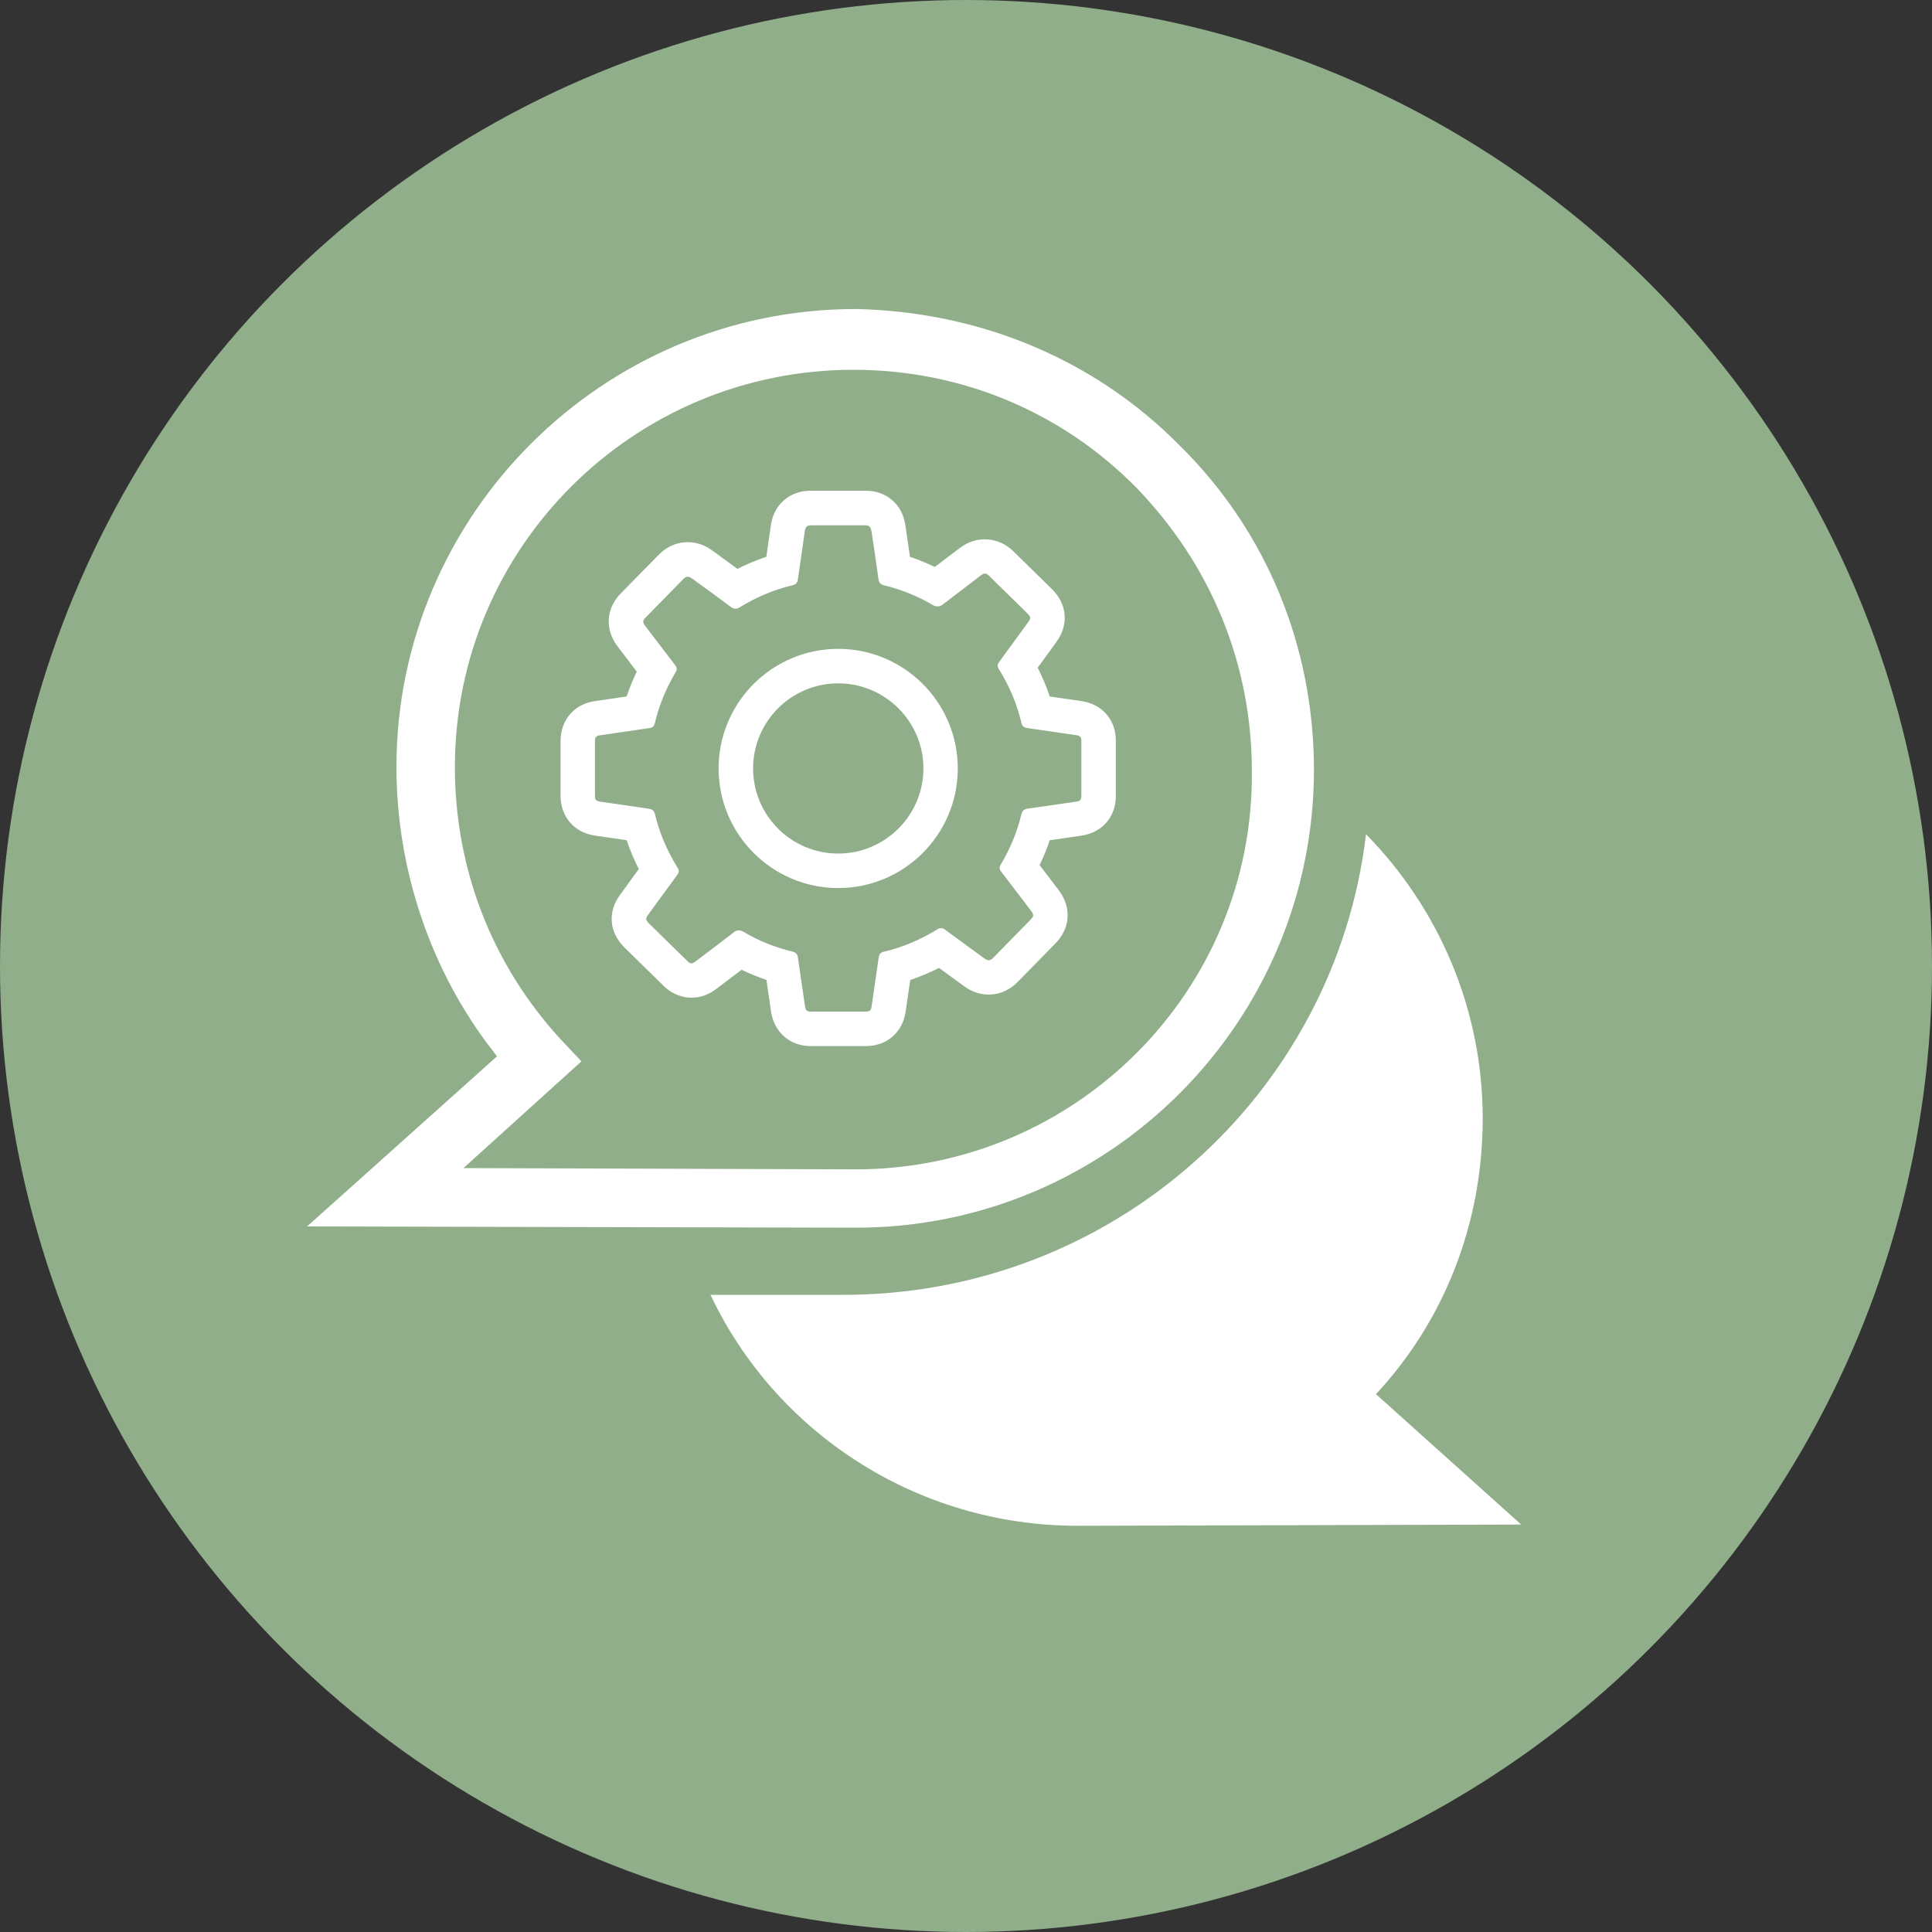 <?xml version="1.0" encoding="utf-8"?>
<!-- Generator: Adobe Illustrator 26.5.0, SVG Export Plug-In . SVG Version: 6.00 Build 0)  -->
<svg version="1.1" id="Layer_1" xmlns="http://www.w3.org/2000/svg" xmlns:xlink="http://www.w3.org/1999/xlink" x="0px" y="0px"
	 viewBox="0 0 2000 2000" style="enable-background:new 0 0 2000 2000;" xml:space="preserve">
<rect x="0" y="0" width="2000" height="2000" fill="#333333" stroke="none"/>
<style type="text/css">
	.st0{fill:#90AE89;}
	.st1{fill:#FFFFFF;}
</style>
<g>
	<circle class="st0" cx="1000" cy="1000" r="1000"/>
	<g>
		<path class="st1" d="M1424.4,1443.2c69.4-74.5,110.5-174.8,110.5-285.3c0-114.4-46.3-218.5-120.8-294.3
			c-32.1,269.9-263.5,478.1-543.6,476.8H735.5c66.8,141.4,212.1,239.1,380.4,239.1l458.8-1.3L1424.4,1443.2z"/>
		<path class="st1" d="M1221.3,461.3c-88.7-90-208.2-138.8-335.4-141.4c-262.2,0-475.5,213.3-475.5,474.2
			c0,106.7,36,212.1,100.2,294.3l3.9,5.1l-196.6,176.1l568.1,1.3c262.2,0,474.2-213.3,474.2-474.2
			C1360.1,669.5,1311.3,549.9,1221.3,461.3L1221.3,461.3z M885.9,1210.5l-406.1-1.3l122.1-110.5l-21.8-23.1
			c-70.7-77.1-109.2-176.1-109.2-281.5c0-227.5,185.1-411.3,412.5-411.3c111.8,0,215.9,43.7,293,122.1
			c77.1,79.7,119.5,182.5,119.5,293C1298.4,1025.5,1113.3,1210.5,885.9,1210.5L885.9,1210.5z"/>
		<path class="st1" d="M1053.7,1016.3c12.9-13.1,25.8-26.3,38.8-39.6c15.6-15.8,17-37.5,3.4-55.3l-19.7-25.9
			c4-8.3,7.6-16.9,10.5-25.7c11-1.6,22-3.2,33.1-4.8c21.1-3.1,35.3-19.5,35.3-40.8v-57.7c0-21.3-14.2-37.6-35.4-40.7l-33-4.8
			c-3.4-10.1-7.6-20.1-12.5-29.8l19.2-26.4c13.3-18,11.4-39.7-4.8-55.3c-13.1-12.9-26.4-26-39.8-39c-15.4-15-38-16.3-55.1-3.3
			c0,0-17.9,13.6-26,19.7c-8.4-4.1-17.1-7.6-25.7-10.5c-1.3-9.4-4.8-32.9-4.8-32.9c-3-21.2-19.5-35.5-40.9-35.5h-57.3
			c-21.3,0-37.7,14.1-40.9,35.1c0,0-3.9,27-4.8,33.3c-10.2,3.4-20.2,7.6-29.9,12.5c-8.4-6.1-17.2-12.5-26.6-19.4
			c-17.1-12.4-39.3-10.7-54.3,4.2c-9.2,9.3-39.7,40.4-39.7,40.4c-15.6,15.8-16.9,37.5-3.3,55.3c0,0,16,21.1,19.7,25.9
			c-4.1,8.4-7.6,17-10.5,25.7l-33.1,4.8c-21.1,3.1-35.3,19.6-35.3,41.1v57c0,21.6,14.3,38.1,35.6,41.1l32.8,4.8
			c3.4,10.1,7.6,20.1,12.6,29.8c-4.3,5.9-19.2,26.4-19.2,26.4c-13.4,18.1-11.6,39.2,4.6,55.1c10,9.8,40,39.2,40,39.2
			c10.7,10.4,21.8,12.5,29.2,12.5c9.2,0,17.9-3.1,25.9-9.3l25.9-19.6c8.3,4,17,7.6,25.7,10.5c1.1,7.7,4.8,32.9,4.8,32.9
			c3.2,21.3,19.6,35.6,40.9,35.6h57.4c21.3,0,37.7-14.1,40.9-35.1c1.6-11.2,3.3-22.2,4.9-33.3c10-3.4,20-7.6,29.8-12.5
			c0,0,26.1,19.1,26.2,19.1C1015.9,1034,1038.4,1032.1,1053.7,1016.3L1053.7,1016.3z M1019.2,992.3c0,0-32.5-23.7-41.5-30.4
			c-1.7-1.2-5-1.4-6.8-0.2c-17.7,11-36.6,19-56.2,23.6c-3.9,0.9-4.7,3.4-5.1,6c-2.5,17.1-4.9,34.1-7.4,51.1
			c-0.5,3.5-2.1,4.8-5.7,4.8h-57.4c-3.7,0-5.1-1.3-5.7-5.1c-2.5-16.9-5-33.8-7.4-50.8c-0.5-3.5-2.1-5.3-5.6-6.2
			c-18.2-4.3-35.5-11.4-51.6-21c-2.1-1.3-6.4-1.2-8.4,0.4c-13.4,10.4-26.9,20.6-40.4,30.8c-3.6,2.7-5.4,2.6-8.5-0.5
			c-13.3-13-26.7-26-39.9-39.1c-3.3-3.3-3.5-5-0.7-8.7c0,0,22.6-31,30.3-41.5c1.8-2.5,1.9-4.6,0.3-7.1c-11-17.7-19-36.5-23.6-56
			c-1-4-3.7-4.9-6.2-5.2l-50.8-7.4c-3.7-0.5-5-2-5-5.8v-57c0-3.8,1.3-5.3,5-5.8l50.8-7.4c1.8-0.2,5.2-0.7,6.2-5.2
			c4.2-18,11.4-35.7,21.5-52.7c1.1-1.9,1.9-4.2-0.3-7.1c-7.2-9.3-31.2-40.9-31.2-40.9c-2.8-3.7-2.7-5.5,0.5-8.7
			c0,0,30-30.7,39.3-40.1c2.7-2.7,5.2-2.7,8.3-0.5c13.9,10,27.7,20.1,41.5,30.4c1.9,1.3,5.4,1.4,7.4,0.2
			c17.3-10.8,36-18.7,55.7-23.4c3.3-0.8,4.9-2.6,5.4-6.1c2.2-15.6,4.5-31.3,6.7-46.9c0.6-4.5,0.7-9,6.3-9h57.3
			c5.1,0,5.5,4.2,6.2,8.3c2.4,15.8,4.7,31.7,6.9,47.6c0.5,3.5,2.2,5.3,5.6,6.2c18.1,4.3,35.5,11.4,51.7,21c2.2,1.2,6.3,1.1,8.3-0.4
			c11.7-9,40.3-30.8,40.3-30.8c1.8-1.3,3.1-2,4.3-2c0.8,0,2.1,0.2,4.3,2.4c13.3,13,26.6,26,39.9,39.2c3.3,3.2,3.5,4.9,0.7,8.6
			c0,0-23.2,31.8-30.3,41.5c-1.8,2.4-1.9,4.6-0.3,7.1c11.1,17.7,19,36.6,23.5,56c1,4.4,4.4,4.9,6.2,5.2l50.8,7.4c3.6,0.5,5,2,5,5.5
			v57.7c0,3.5-1.3,5-4.9,5.5c-16.8,2.5-33.7,4.9-50.6,7.3c-3.8,0.5-5.7,2.3-6.6,5.9c-4.3,18-11.5,35.5-21.4,52.1
			c-1.5,2.6-1.4,4.7,0.4,7.1c9,11.6,31.2,40.9,31.2,40.9c2.8,3.7,2.7,5.5-0.5,8.7l-0.7,0.8c-12.7,13-25.4,26-38.2,39
			C1025.1,994.5,1022.6,994.8,1019.2,992.3L1019.2,992.3z"/>
		<path class="st1" d="M867.7,671.7c-68.3,0-123.8,55.5-123.8,123.8c0,68.2,55.5,123.8,123.8,123.8c68.3,0,123.8-55.5,123.8-123.8
			C991.5,727.2,936,671.7,867.7,671.7z M867.7,883.6c-48.6,0-88.1-39.5-88.1-88.1c0-48.6,39.5-88.1,88.1-88.1
			c48.6,0,88.2,39.5,88.2,88.1C955.9,844,916.3,883.6,867.7,883.6z"/>
	</g>
</g>
</svg>
